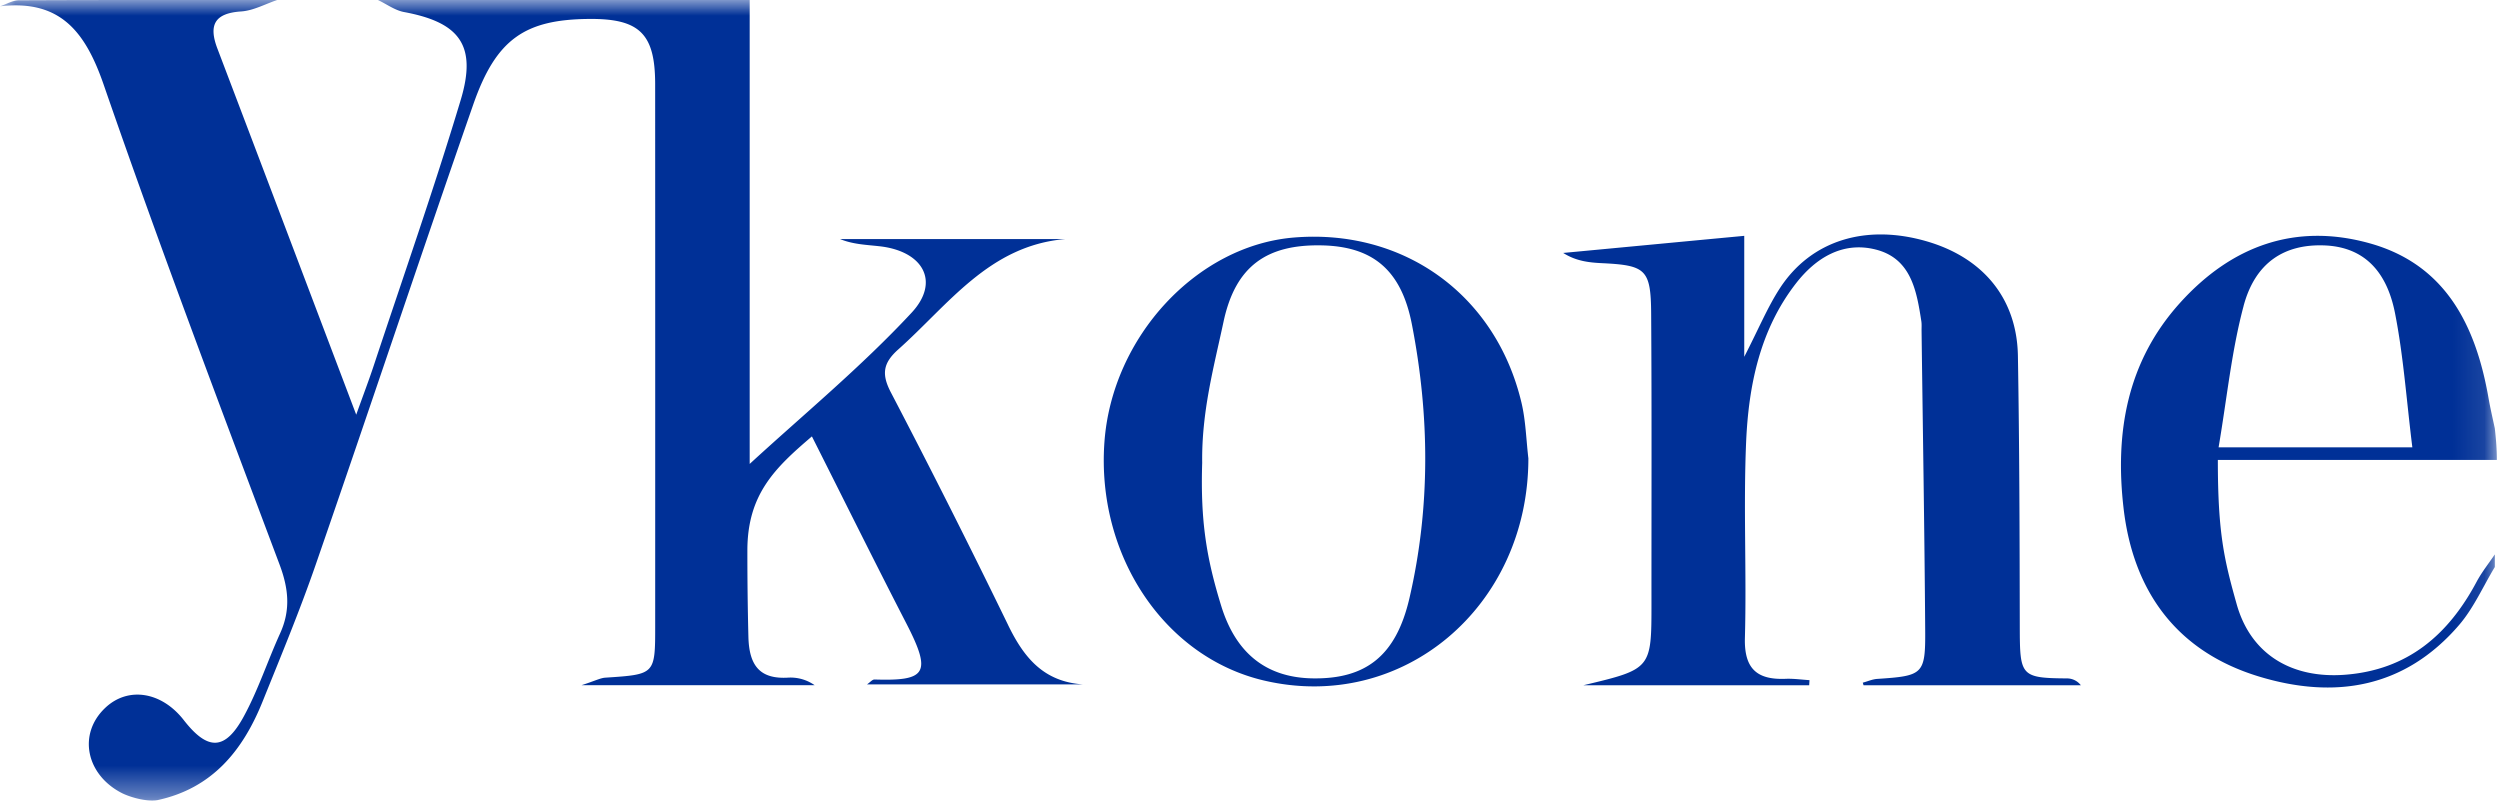 <svg xmlns="http://www.w3.org/2000/svg" xmlns:xlink="http://www.w3.org/1999/xlink" width="80" height="26" viewBox="0 0 80 26"><defs><path id="path-1" d="M0 0h79.899v25.616H0z"/></defs><g id="Design" fill="none" fill-rule="evenodd" stroke="none" stroke-width="1"><g id="Customers-desktop" transform="translate(-129 -5193)"><g id="See-how" transform="translate(0 1099)"><g id="8" transform="translate(129 3644)"><g id="Group-3" transform="translate(0 450)"><mask id="mask-2" fill="#fff"><use xlink:href="#path-1"/></mask><path id="Fill-1" fill="#003097" d="M45.102 19.142c-.429 1.848-1.398 2.588-3.083 2.566-1.559-.02-2.496-.868-2.944-2.331-.468-1.524-.663-2.691-.605-4.566-.02-1.637.37-3.054.683-4.515.381-1.785 1.387-2.481 3.146-2.444 1.613.034 2.538.769 2.88 2.52.57 2.919.598 5.861-.077 8.77m-3.709-11.54c-3.104.262-5.807 3.183-6.051 6.541-.263 3.618 1.91 6.876 5.09 7.63 4.44 1.051 8.475-2.348 8.476-7.106-.071-.598-.084-1.21-.223-1.791-.823-3.45-3.773-5.57-7.292-5.274m23.24 12.447c-.005-2.888-.011-5.775-.06-8.663-.032-1.828-1.104-3.13-2.903-3.659-1.956-.574-3.715-.039-4.714 1.497-.393.604-.672 1.283-1.14 2.194V7.547c-2.022.19-3.908.37-5.794.547.416.265.834.308 1.253.328 1.39.068 1.552.199 1.562 1.613.021 3.09.008 6.18.01 9.27 0 2.104 0 2.104-2.178 2.623h7.225l.01-.163c-.255-.016-.511-.053-.765-.043-.918.037-1.329-.325-1.302-1.31.057-2.08-.05-4.166.038-6.245.077-1.822.439-3.613 1.6-5.104.624-.802 1.481-1.342 2.535-1.081 1.14.281 1.32 1.309 1.472 2.292.016.099.007.201.008.302.04 3.188.094 6.376.116 9.565.011 1.443-.061 1.486-1.535 1.584-.156.01-.308.08-.462.12l.024.083h6.954a.56.56 0 0 0-.444-.219c-1.493-.01-1.506-.086-1.51-1.66m7.161-10.257c.374-1.4 1.314-1.986 2.584-1.939 1.174.044 1.976.718 2.262 2.165.27 1.37.366 2.775.555 4.296h-6.2c.269-1.581.415-3.083.8-4.522m3.243 11.8c-1.687.128-3.011-.638-3.465-2.26-.405-1.44-.602-2.282-.602-4.615h8.928c0-.336-.023-.63-.065-1.008-.067-.317-.142-.634-.198-.954-.403-2.318-1.362-4.284-3.798-4.967-2.374-.666-4.425.07-6.08 1.907-1.707 1.893-2.083 4.172-1.803 6.577.31 2.658 1.706 4.577 4.327 5.375 2.43.74 4.669.375 6.407-1.645.468-.544.768-1.234 1.145-1.857v-.404c-.196.291-.418.568-.582.875-.907 1.703-2.212 2.824-4.214 2.976m-42.778-1.59a289.921 289.921 0 0 0-3.755-7.451c-.301-.58-.248-.934.238-1.368 1.61-1.434 2.91-3.324 5.338-3.532h-7.197c.419.171.845.182 1.267.23 1.383.156 1.947 1.13 1.018 2.128-1.626 1.747-3.484 3.278-5.179 4.837V.001H12.096c.277.131.542.33.833.384 1.778.33 2.34 1.064 1.814 2.813-.857 2.85-1.842 5.66-2.778 8.486-.154.466-.33.927-.566 1.586C9.867 9.227 8.414 5.387 6.955 1.55 6.668.795 6.872.421 7.718.366 8.108.34 8.486.128 8.87 0 6.115 0 3.36-.004.605.009.403.01.202.135 0 .202c1.91-.223 2.724.79 3.317 2.506 1.779 5.15 3.71 10.25 5.627 15.352.292.776.36 1.458.02 2.207-.4.88-.702 1.812-1.163 2.659-.598 1.1-1.152 1.102-1.919.119-.713-.917-1.79-1.084-2.517-.391-.885.84-.605 2.141.534 2.724.205.105.741.288 1.14.226 1.75-.376 2.73-1.585 3.36-3.146.588-1.457 1.192-2.911 1.706-4.396 1.697-4.9 3.334-9.823 5.04-14.72.732-2.099 1.656-2.72 3.71-2.736 1.613-.013 2.11.475 2.11 2.086.002 5.777.002 11.553.001 17.33 0 1.562 0 1.558-1.592 1.663-.163.01-.32.098-.767.242h7.462a1.338 1.338 0 0 0-.842-.243c-.909.056-1.254-.38-1.278-1.302a106.22 106.22 0 0 1-.033-2.765c0-1.803.887-2.647 2.065-3.652 1.035 2.053 2.014 4.031 3.026 5.993.823 1.598.623 1.837-1.023 1.786-.07-.002-.144.092-.24.157h6.913c-1.26-.086-1.89-.853-2.397-1.898" mask="url(#mask-2)"/></g></g></g></g></g></svg>